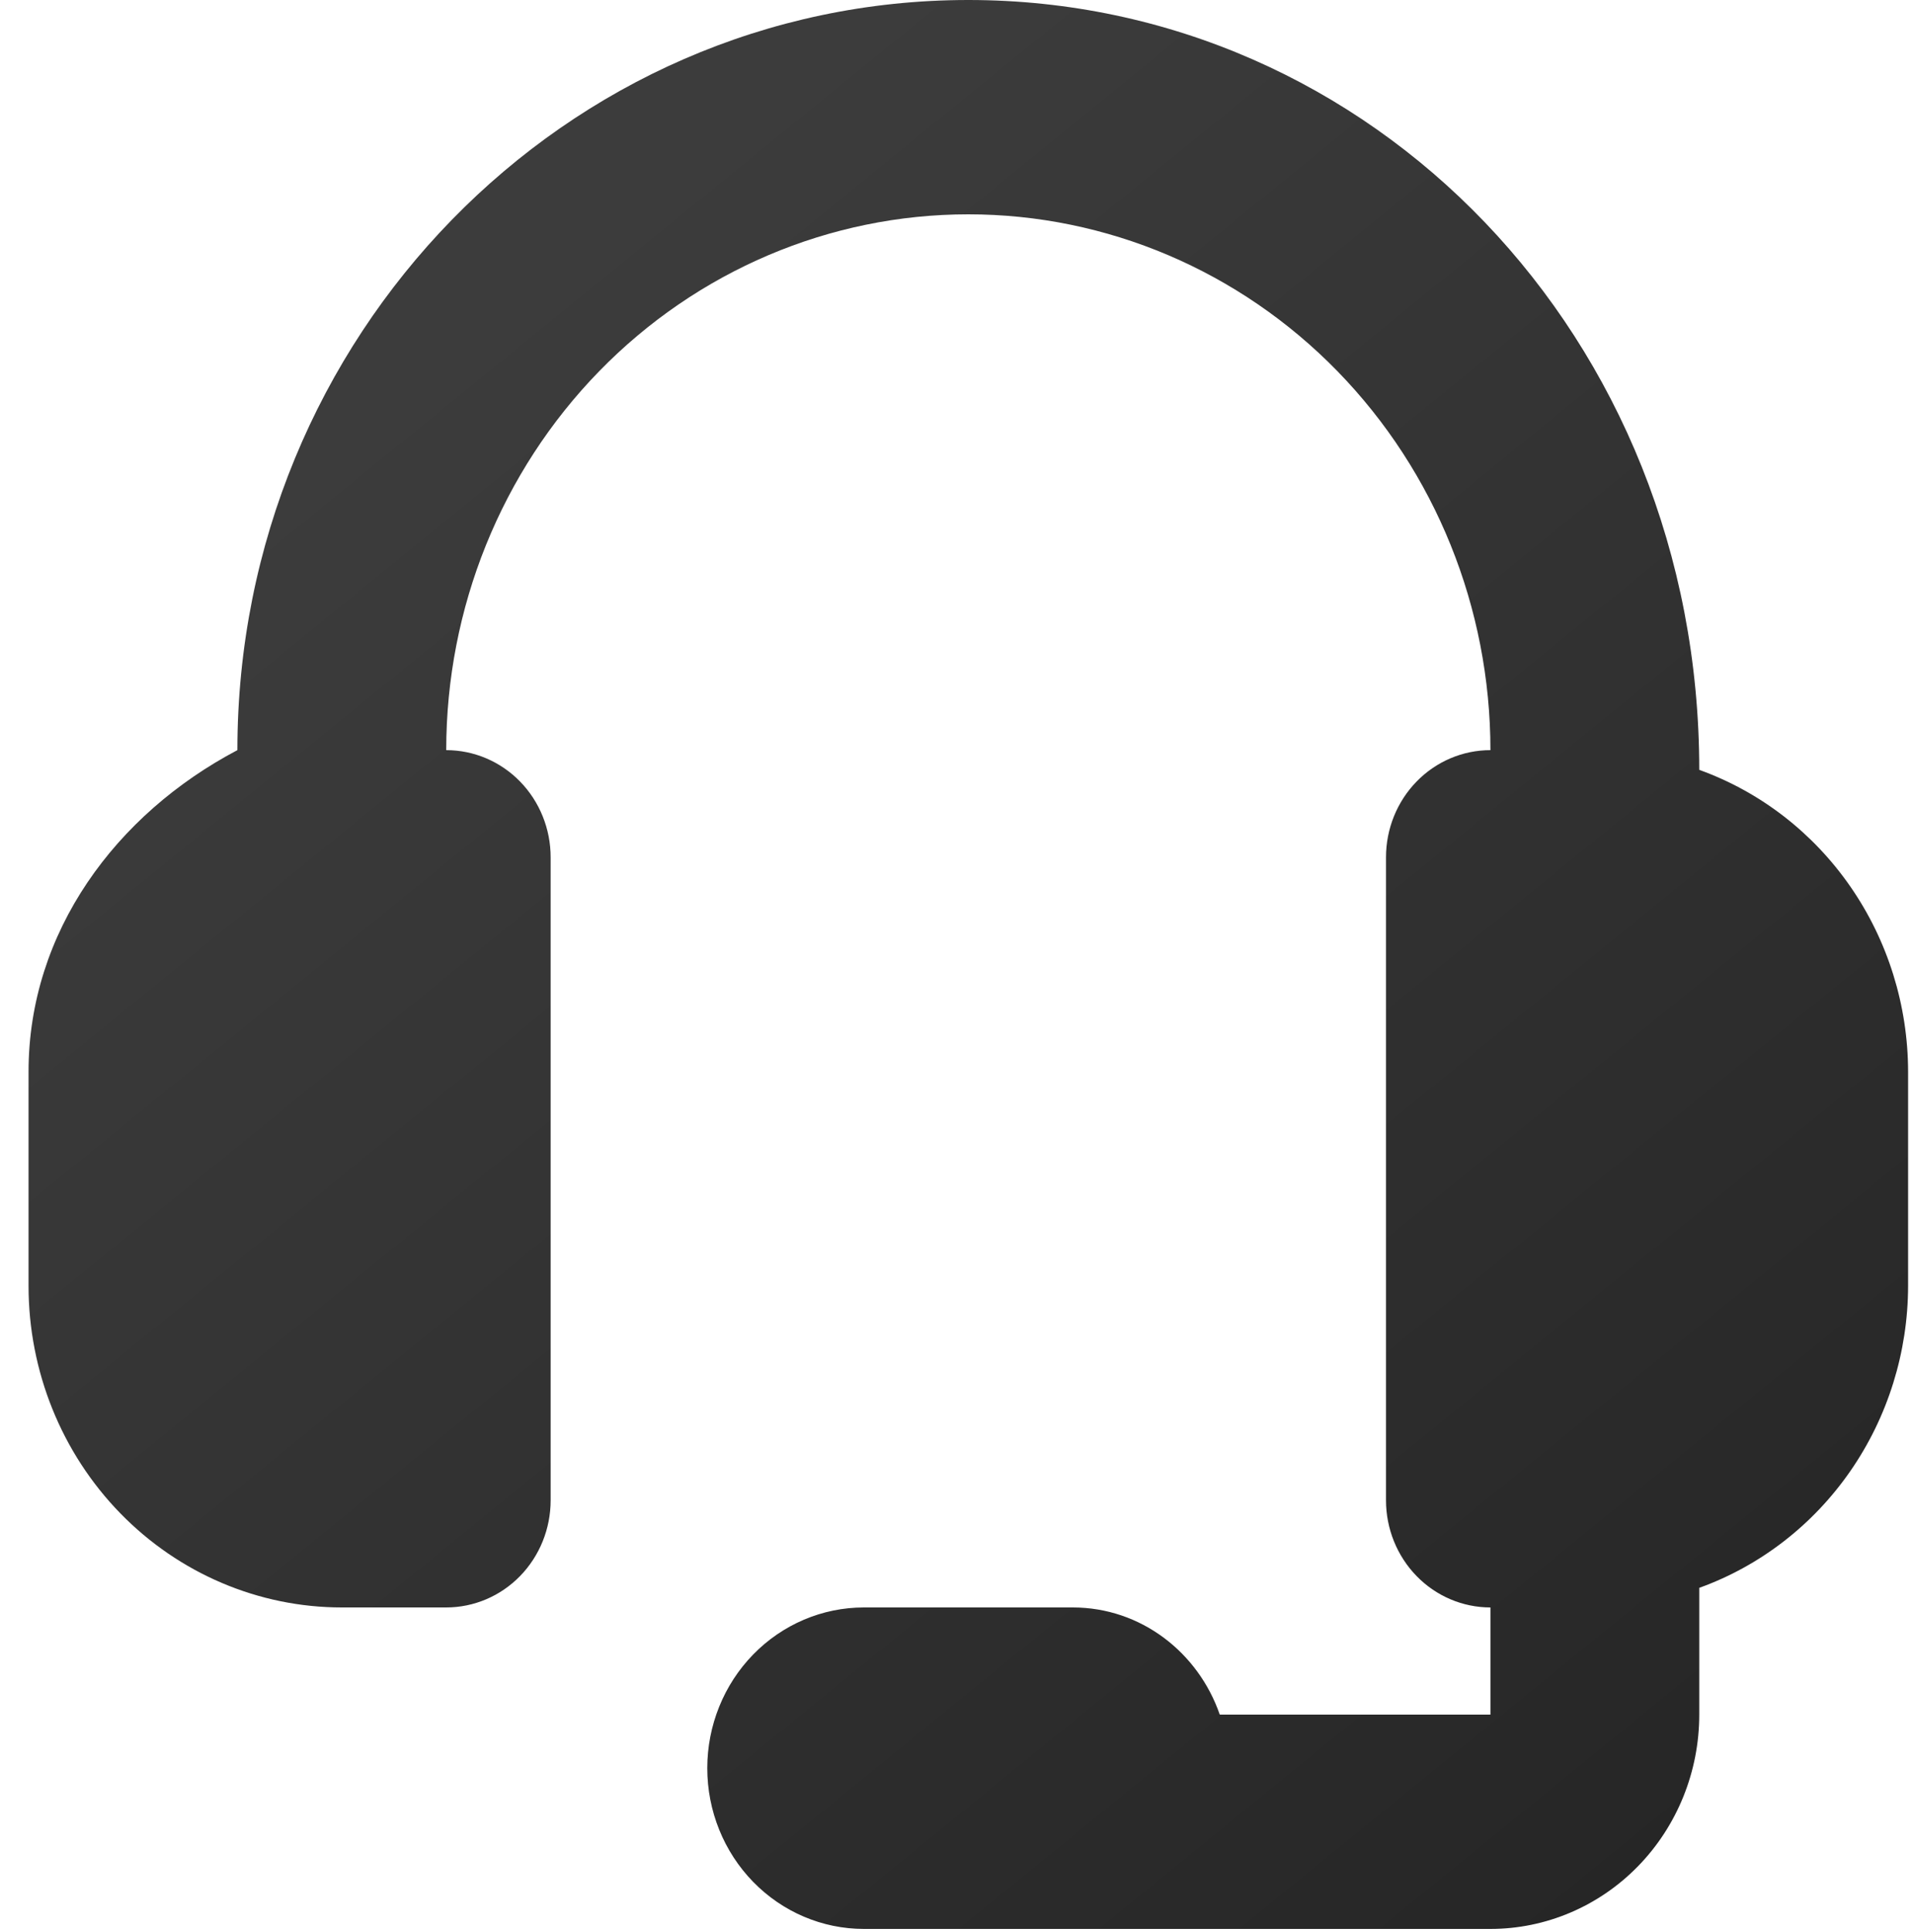 <svg width="211" height="213" viewBox="0 0 211 213" fill="none" xmlns="http://www.w3.org/2000/svg">
<path fill-rule="evenodd" clip-rule="evenodd" d="M187.425 84.886C187.425 37.102 151.261 0 106.804 0C62.348 0 26.184 37.102 26.184 82.712C12.789 89.766 3.149 102.752 3.149 118.16V141.792C3.149 151.193 6.789 160.21 13.269 166.858C19.749 173.505 28.537 177.24 37.701 177.24H49.218C52.273 177.24 55.202 175.995 57.362 173.779C59.522 171.563 60.735 168.558 60.735 165.424V94.528C60.735 91.394 59.522 88.389 57.362 86.173C55.202 83.957 52.273 82.712 49.218 82.712C49.218 67.043 55.285 52.016 66.085 40.936C76.884 29.857 91.531 23.632 106.804 23.632C122.077 23.632 136.724 29.857 147.524 40.936C158.323 52.016 164.391 67.043 164.391 82.712C161.336 82.712 158.406 83.957 156.247 86.173C154.087 88.389 152.873 91.394 152.873 94.528V165.424C152.873 168.558 154.087 171.563 156.247 173.779C158.406 175.995 161.336 177.24 164.391 177.24V189.056H134.538C132.165 182.191 125.831 177.24 118.322 177.24H95.287C90.705 177.24 86.311 179.107 83.071 182.431C79.831 185.755 78.011 190.263 78.011 194.964C78.011 199.665 79.831 204.173 83.071 207.497C86.311 210.821 90.705 212.688 95.287 212.688H164.391C170.5 212.688 176.359 210.198 180.678 205.766C184.998 201.334 187.425 195.324 187.425 189.056V175.078C194.148 172.654 199.973 168.151 204.098 162.19C208.223 156.229 210.446 149.103 210.459 141.792V118.16C210.447 110.851 208.224 103.725 204.099 97.766C199.973 91.806 194.148 87.306 187.425 84.886L83.071 207.497Z" fill="url(#paint0_linear_5_7)"/>
<defs>
<linearGradient id="paint0_linear_5_7" x1="40.418" y1="45.662" x2="175.921" y2="212.175" gradientUnits="userSpaceOnUse">
<stop stop-color="#3C3C3C"/>
<stop offset="1" stop-color="#262626"/>
</linearGradient>
</defs>
</svg>

